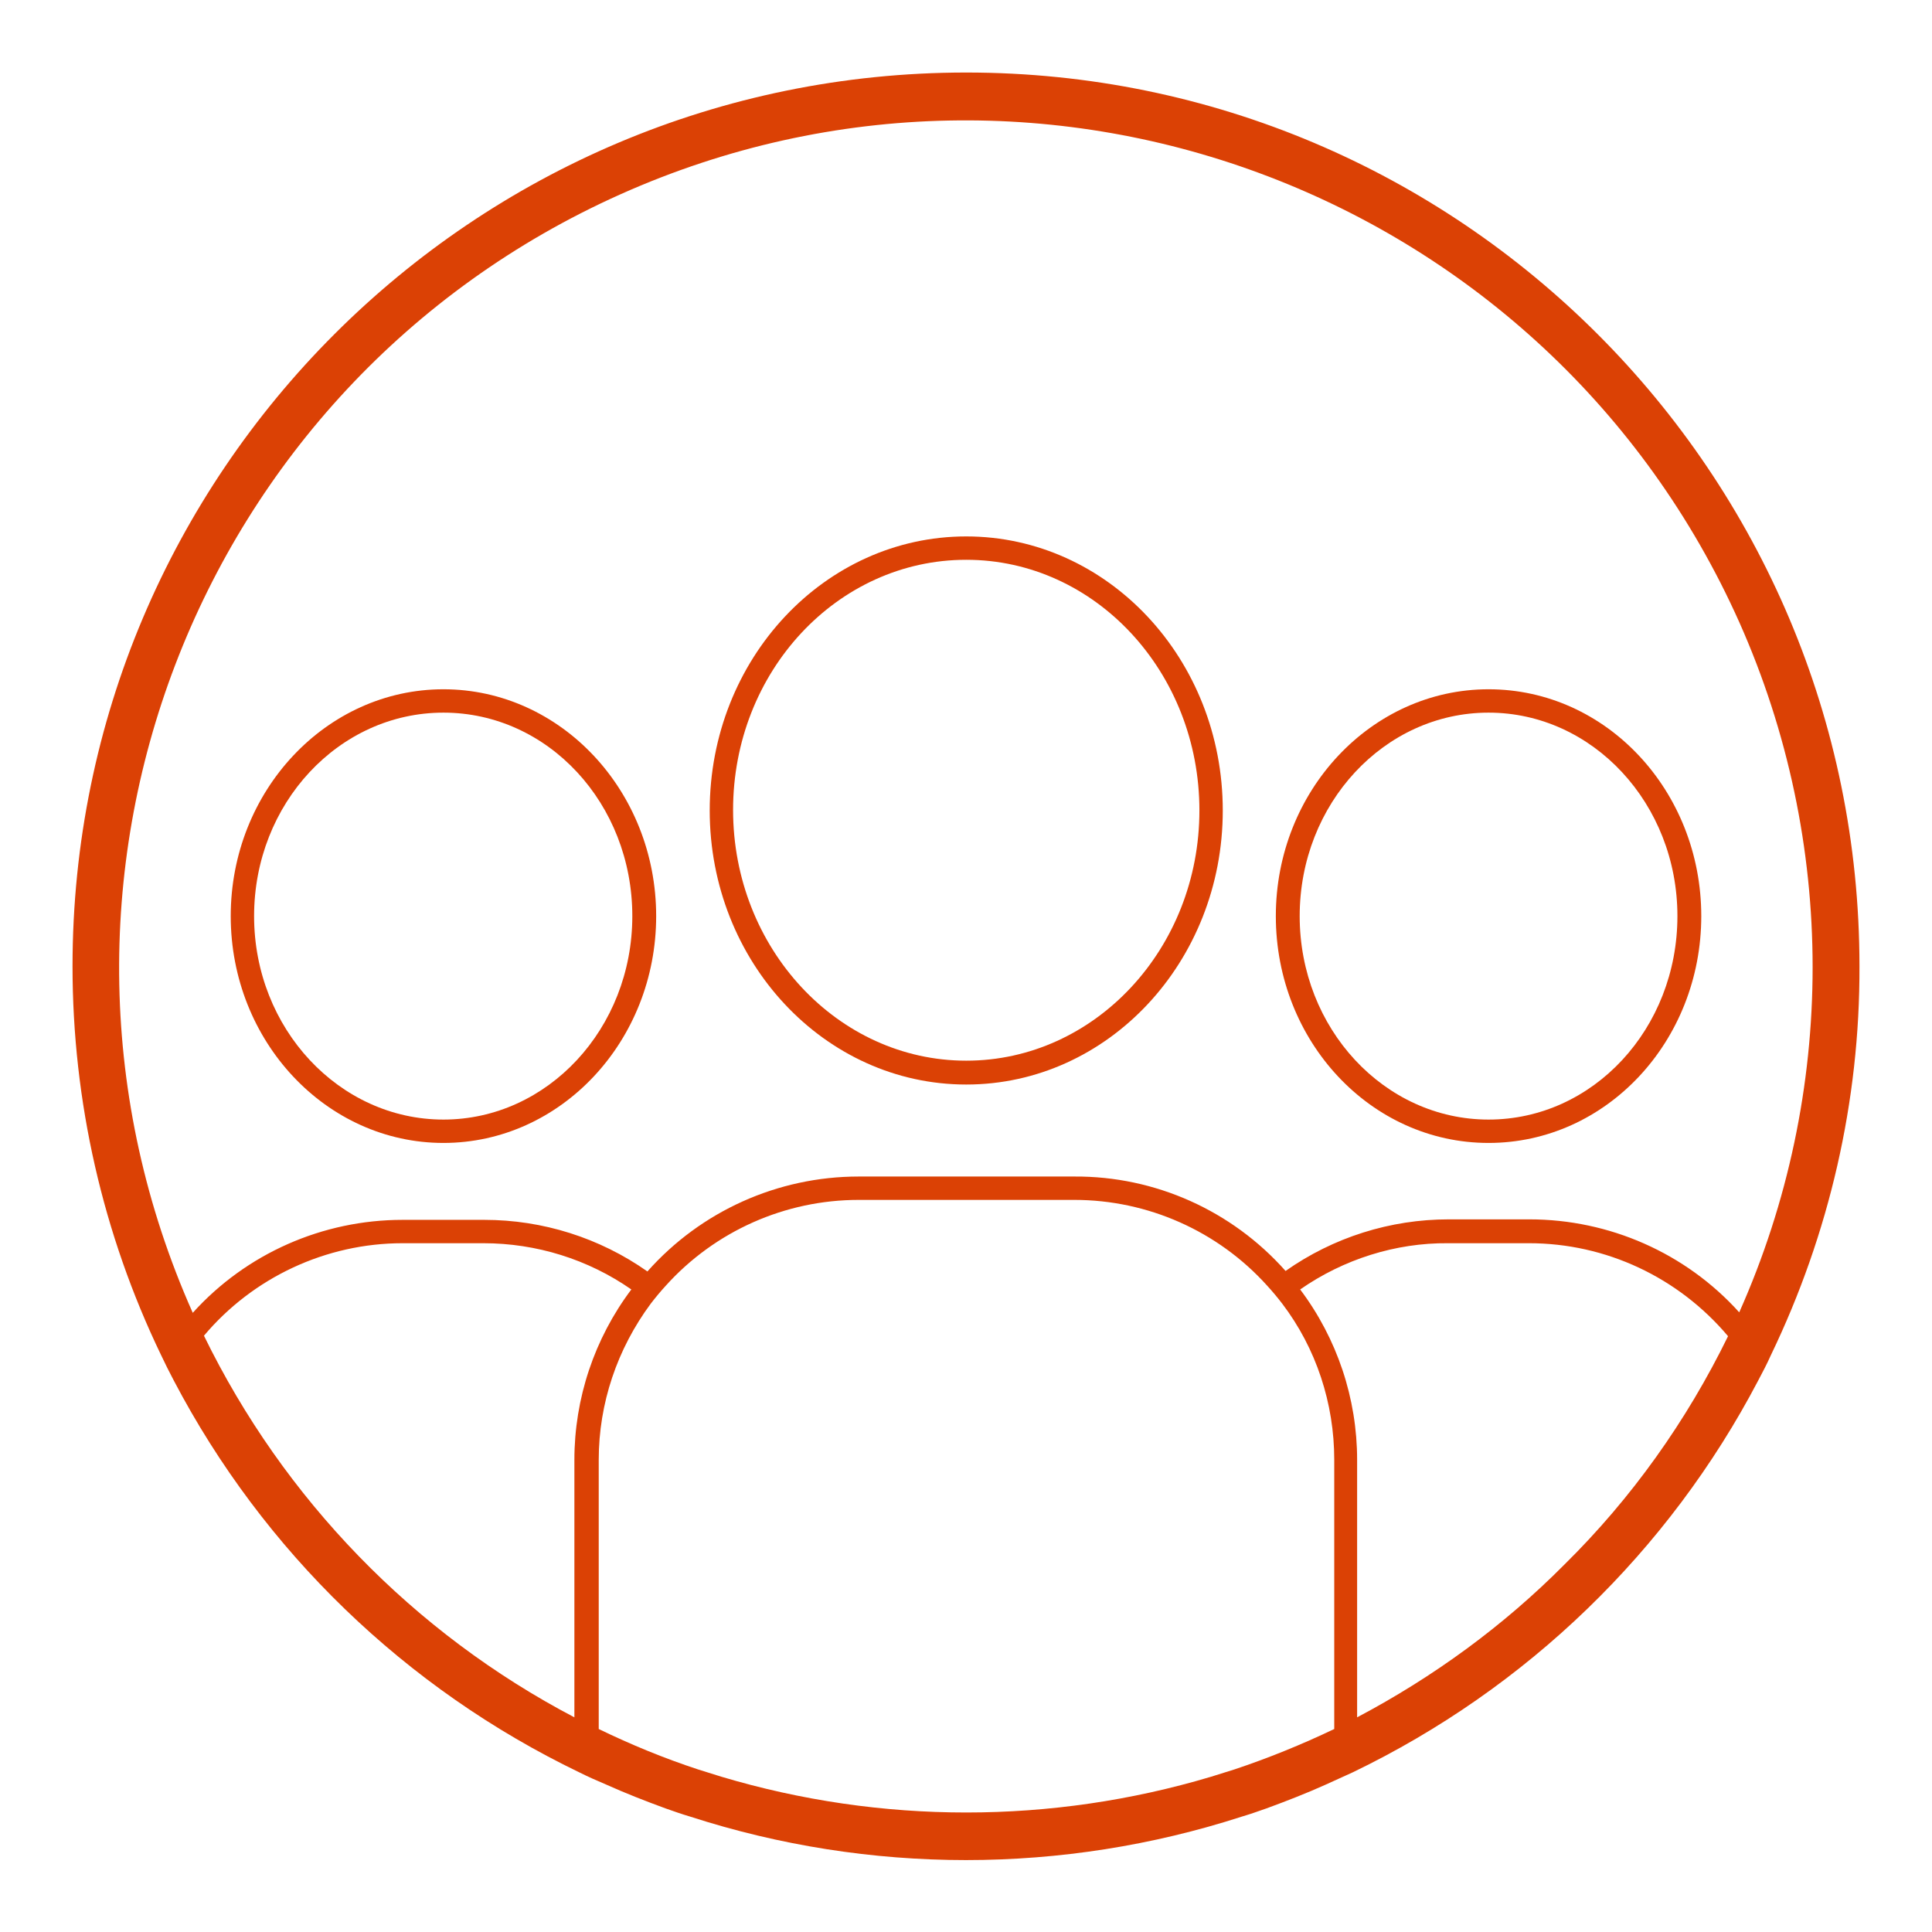 <?xml version="1.0" encoding="utf-8"?>
<!-- Generator: Adobe Illustrator 24.1.1, SVG Export Plug-In . SVG Version: 6.00 Build 0)  -->
<svg version="1.1" id="Calque_1" xmlns="http://www.w3.org/2000/svg" xmlns:xlink="http://www.w3.org/1999/xlink" x="0px" y="0px"
	 viewBox="0 0 396.9 396.9" style="enable-background:new 0 0 396.9 396.9;" xml:space="preserve">
<style type="text/css">
	.st0{fill:none;}
	.st1{fill:#DB4105;}
</style>
<g id="Calque_2_1_">
	<g id="Final-icons">
		<rect class="st0" width="396.9" height="396.9"/>
		<path class="st1" d="M198.5,14.9C97.1,14.9,14.9,97.1,14.9,198.5c0,27.7,6.2,55,18.2,79.9c0.8,1.7,1.7,3.5,2.6,5.2
			c18.4,35.1,47.6,63.3,83.3,80.5c1.8,0.9,3.6,1.7,5.5,2.5c4,1.8,8.1,3.4,12.2,4.9c1.7,0.6,3.4,1.2,5.1,1.7
			c36.8,11.9,76.5,11.9,113.3,0c1.7-0.5,3.4-1.1,5.1-1.7c4.1-1.5,8.2-3.1,12.2-4.9c1.8-0.8,3.7-1.7,5.5-2.5
			c35.7-17.2,64.9-45.4,83.3-80.5c0.9-1.7,1.8-3.4,2.6-5.2c12-24.9,18.3-52.2,18.2-79.9C382,97.1,299.8,14.9,198.5,14.9z
			 M41.9,274.4C52,262.4,67,255.4,82.7,255.4h16.6c10.9,0,21.5,3.3,30.4,9.5c-7.6,10.1-11.7,22.4-11.7,35v52.9
			C85,335.5,58.3,308,41.9,274.4z M253.6,363.5c-1.6,0.5-3.2,1-4.8,1.5c-32.8,9.8-67.8,9.8-100.6,0c-1.6-0.5-3.2-1-4.8-1.5
			c-7-2.3-13.8-5.1-20.4-8.3c0-0.5,0-1.1,0-1.6v-53.7c0-11.6,3.8-22.8,10.7-32.1c1-1.3,2-2.5,3.1-3.7c10.1-11.2,24.5-17.6,39.6-17.6
			h44.3c15.1,0,29.5,6.4,39.6,17.6c1.1,1.2,2.1,2.4,3.1,3.7c7,9.2,10.7,20.5,10.7,32.1v53.7c0,0.5,0,1.1,0,1.6
			C267.4,358.4,260.5,361.2,253.6,363.5z M321.4,321.4c-12.5,12.6-26.9,23.1-42.6,31.4v-52.9c0-12.6-4.1-24.9-11.7-35
			c8.9-6.2,19.6-9.6,30.4-9.5h16.6c15.8,0,30.7,7,40.9,19.1C346.5,291.9,335.2,307.8,321.4,321.4L321.4,321.4z M357.3,269.6
			c-11-12.2-26.7-19.1-43.1-19.1h-16.6c-12,0-23.7,3.7-33.5,10.6c-11-12.4-26.8-19.5-43.4-19.4h-44.3c-16.6,0-32.4,7.1-43.4,19.5
			c-9.8-6.9-21.5-10.6-33.5-10.6H82.7c-16.4,0-32.1,6.9-43.1,19.1C0.5,181.9,39.8,79.1,127.5,39.9s190.6,0.2,229.8,87.9
			C377.4,172.9,377.4,224.5,357.3,269.6L357.3,269.6z"/>
		<path class="st1" d="M198.5,110.2c-29.1,0-52.7,25.2-52.7,56.3s23.6,56.3,52.7,56.3s52.7-25.2,52.7-56.3S227.6,110.2,198.5,110.2z
			 M198.5,217.9c-26.4,0-47.9-23.1-47.9-51.5S172,115,198.5,115s47.9,23.1,47.9,51.5S224.9,217.9,198.5,217.9L198.5,217.9z"/>
		<path class="st1" d="M305.8,141.6c-24.1,0-43.7,20.9-43.7,46.6s19.5,46.6,43.7,46.6s43.7-20.9,43.7-46.6S330,141.6,305.8,141.6z
			 M305.8,230c-21.4,0-38.8-18.7-38.8-41.8s17.4-41.8,38.8-41.8s38.8,18.7,38.8,41.8S327.3,230,305.8,230L305.8,230z"/>
		<path class="st1" d="M91.1,141.6c-24.1,0-43.7,20.9-43.7,46.6s19.6,46.6,43.7,46.6s43.7-20.9,43.7-46.6S115.2,141.6,91.1,141.6z
			 M91.1,230c-21.4,0-38.9-18.7-38.9-41.8s17.4-41.8,38.9-41.8s38.8,18.7,38.8,41.8S112.5,230,91.1,230L91.1,230z"/>
	</g>
</g>
</svg>
